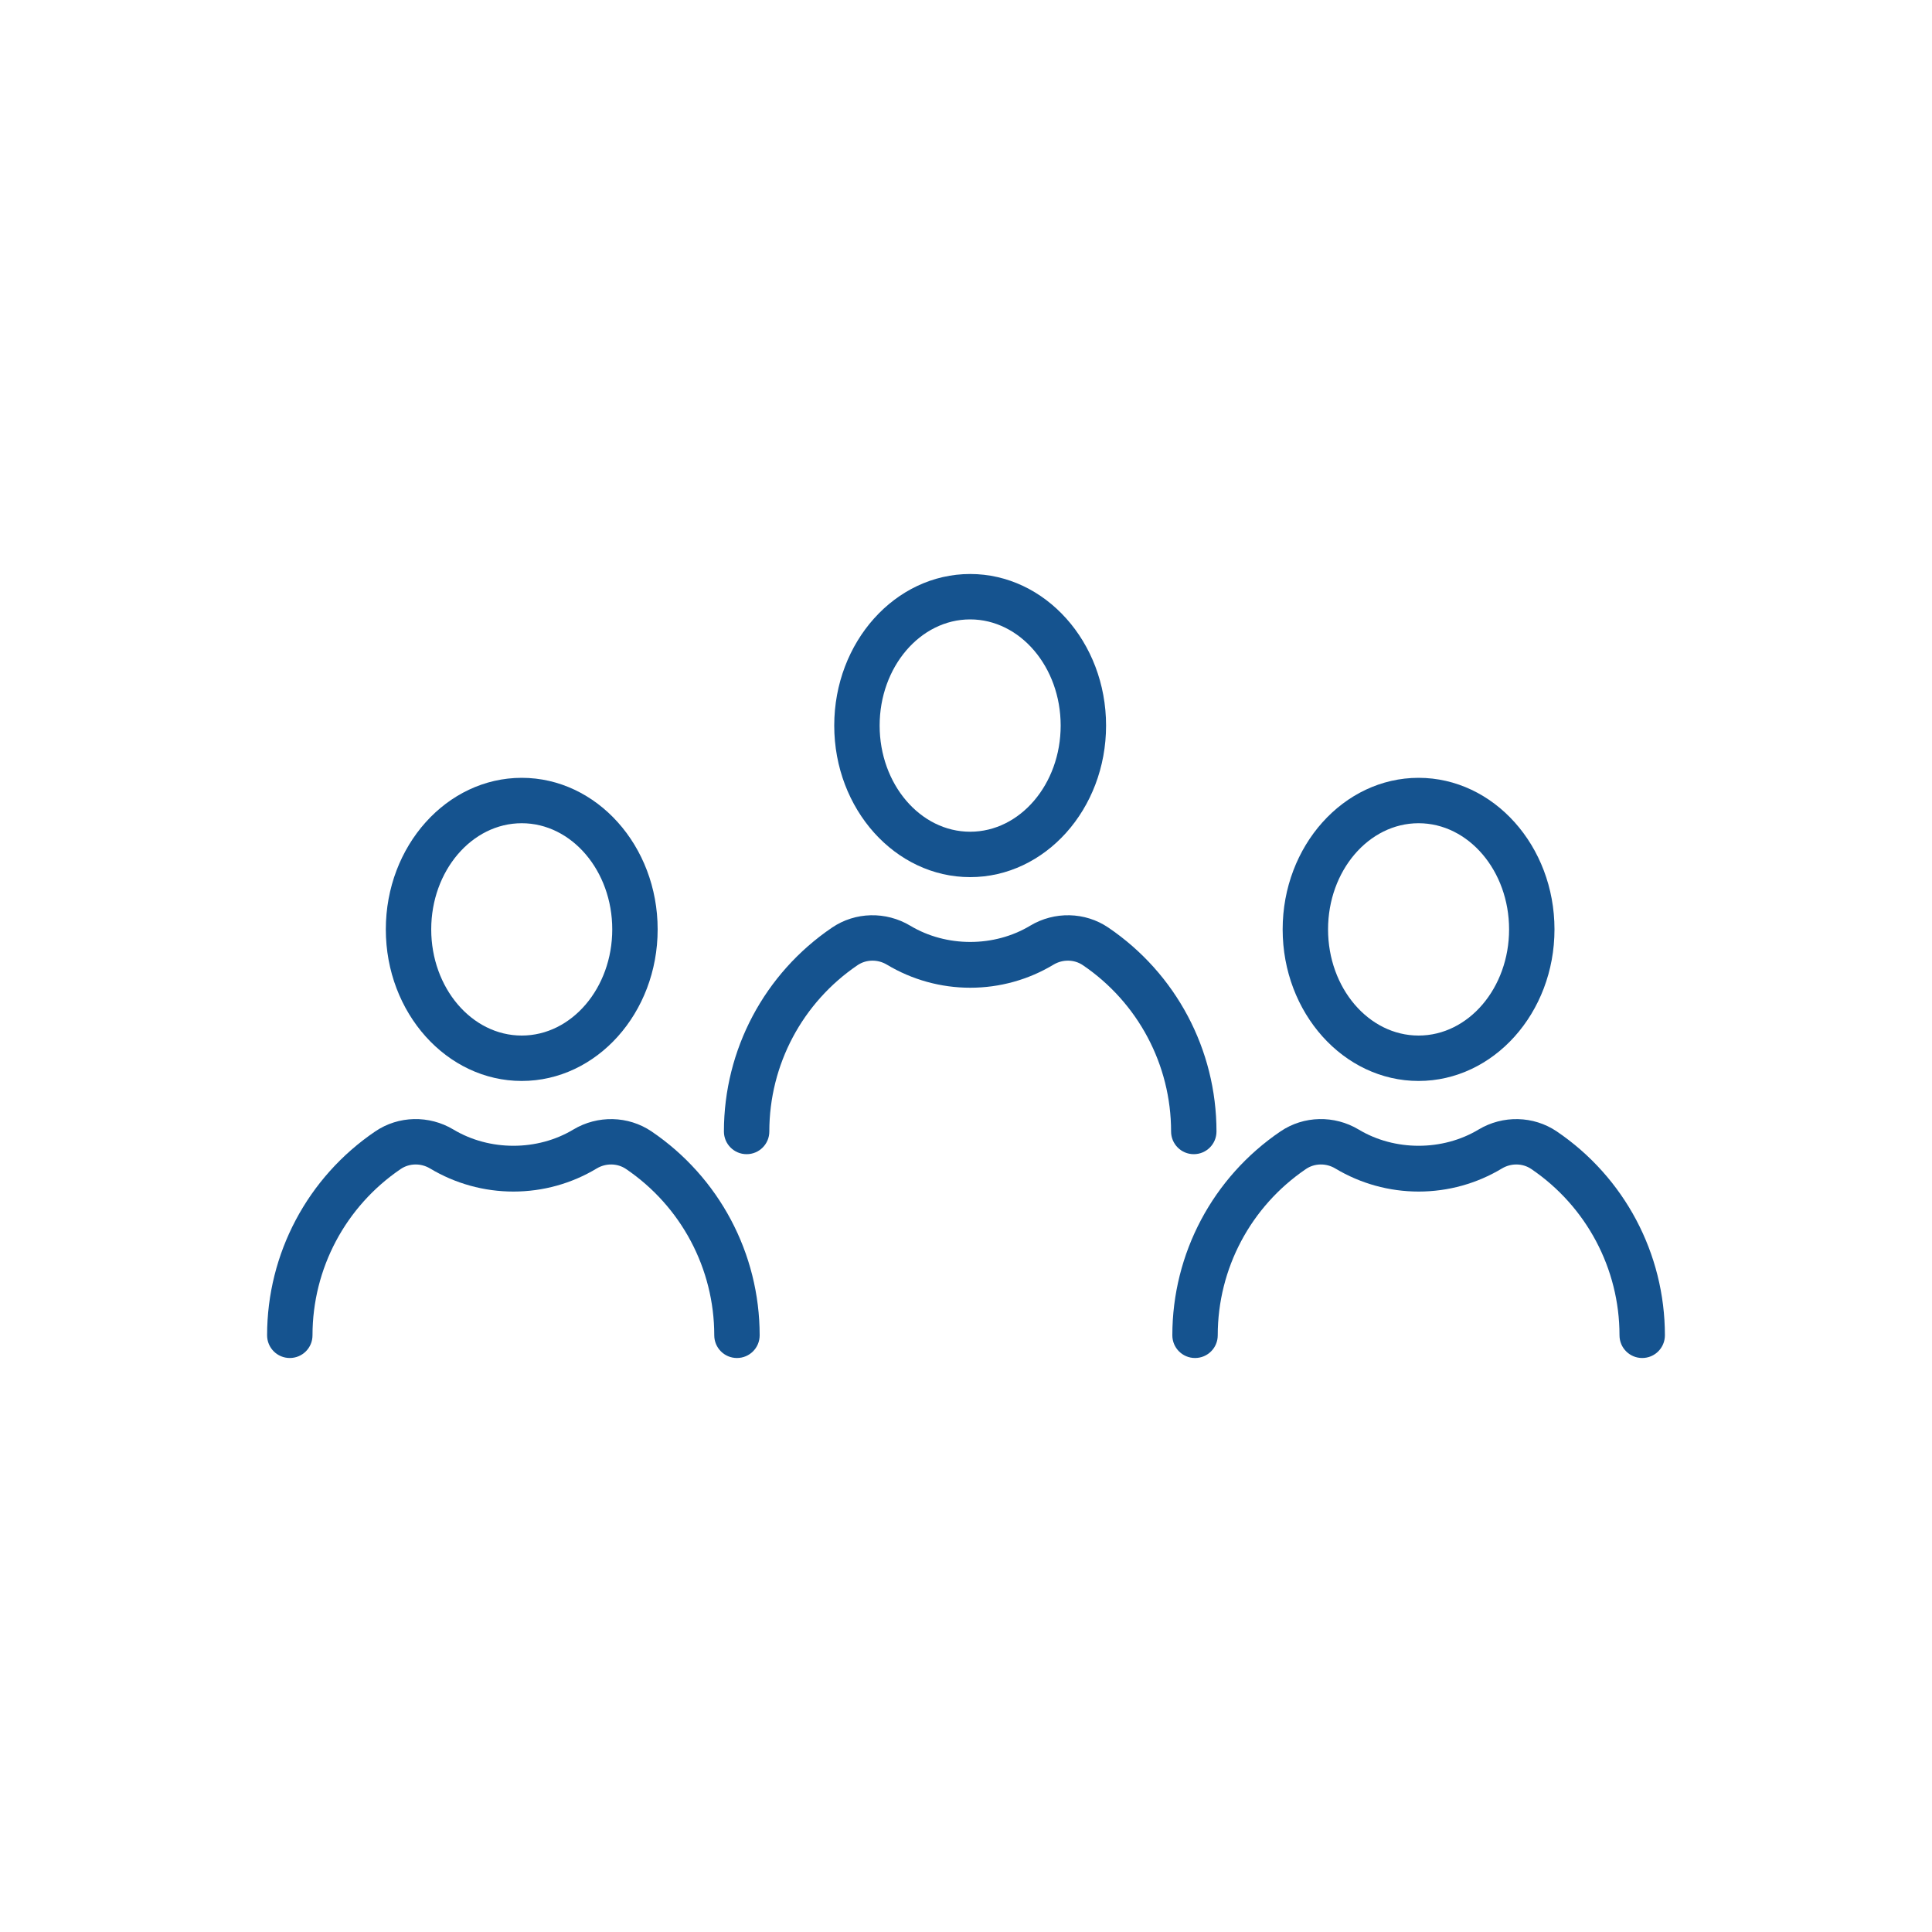<?xml version="1.0" encoding="UTF-8"?>
<svg id="Ebene_1" data-name="Ebene 1" xmlns="http://www.w3.org/2000/svg" viewBox="0 0 200 200">
  <defs>
    <style>
      .cls-1 {
        fill: #15538f;
      }
    </style>
  </defs>
  <path class="cls-1" d="M67.44,117.12c-2.4-1.62-5.57-1.7-8.09-.19-3.73,2.24-8.67,2.24-12.41,0-2.52-1.51-5.69-1.44-8.09.19-7.01,4.75-11.2,12.65-11.2,21.11,0,1.3,1.05,2.35,2.35,2.35s2.35-1.05,2.35-2.35c0-6.91,3.42-13.34,9.14-17.22.89-.6,2.08-.62,3.03-.05,2.6,1.56,5.58,2.39,8.63,2.39s6.03-.83,8.62-2.39c.95-.57,2.14-.55,3.03.05,5.72,3.88,9.14,10.32,9.14,17.22,0,1.3,1.05,2.35,2.35,2.35s2.35-1.05,2.35-2.35c0-8.47-4.19-16.36-11.2-21.11Z"/>
  <path class="cls-1" d="M146.85,111.9c7.76,0,14.07-7.04,14.07-15.69s-6.31-15.69-14.07-15.69-14.07,7.04-14.07,15.69,6.31,15.69,14.07,15.69ZM146.85,85.22c5.17,0,9.37,4.93,9.37,10.99s-4.2,10.99-9.37,10.99-9.37-4.93-9.37-10.99,4.2-10.99,9.37-10.99Z"/>
  <path class="cls-1" d="M54.01,111.9c7.76,0,14.07-7.04,14.07-15.69s-6.31-15.69-14.07-15.69-14.07,7.04-14.07,15.69,6.31,15.69,14.07,15.69ZM54.01,85.22c5.17,0,9.37,4.93,9.37,10.99s-4.2,10.99-9.37,10.99-9.37-4.93-9.37-10.99,4.2-10.99,9.37-10.99Z"/>
  <path class="cls-1" d="M161.15,117.12c-2.4-1.62-5.57-1.7-8.09-.19-3.73,2.24-8.68,2.24-12.41,0-2.52-1.51-5.69-1.44-8.09.19-7.01,4.75-11.2,12.65-11.2,21.11,0,1.3,1.05,2.35,2.35,2.35s2.35-1.05,2.35-2.35c0-6.91,3.42-13.34,9.14-17.22.89-.6,2.08-.62,3.03-.05,2.6,1.56,5.58,2.39,8.63,2.39s6.03-.83,8.62-2.39c.95-.57,2.14-.55,3.03.05,5.72,3.88,9.14,10.32,9.14,17.22,0,1.3,1.05,2.35,2.35,2.35s2.35-1.05,2.35-2.35c0-8.47-4.19-16.36-11.2-21.11Z"/>
  <path class="cls-1" d="M100.43,90.8c7.76,0,14.07-7.04,14.07-15.69s-6.31-15.69-14.07-15.69-14.07,7.04-14.07,15.69,6.31,15.69,14.07,15.69ZM100.43,64.12c5.17,0,9.37,4.93,9.37,10.99s-4.2,10.99-9.37,10.99-9.37-4.93-9.37-10.99,4.2-10.99,9.37-10.99Z"/>
  <path class="cls-1" d="M123.58,119.48c1.3,0,2.35-1.05,2.35-2.35,0-8.47-4.19-16.36-11.2-21.11-2.4-1.63-5.58-1.7-8.09-.19-3.73,2.24-8.67,2.24-12.41,0-2.52-1.51-5.69-1.44-8.09.19-7.01,4.75-11.2,12.65-11.2,21.11,0,1.3,1.05,2.35,2.35,2.35s2.35-1.05,2.35-2.35c0-6.91,3.42-13.34,9.14-17.22.89-.6,2.08-.62,3.03-.05,2.6,1.56,5.58,2.39,8.63,2.39s6.03-.83,8.62-2.39c.95-.57,2.14-.55,3.03.05,5.72,3.88,9.14,10.32,9.14,17.22,0,1.3,1.05,2.35,2.35,2.35Z"/>
</svg>